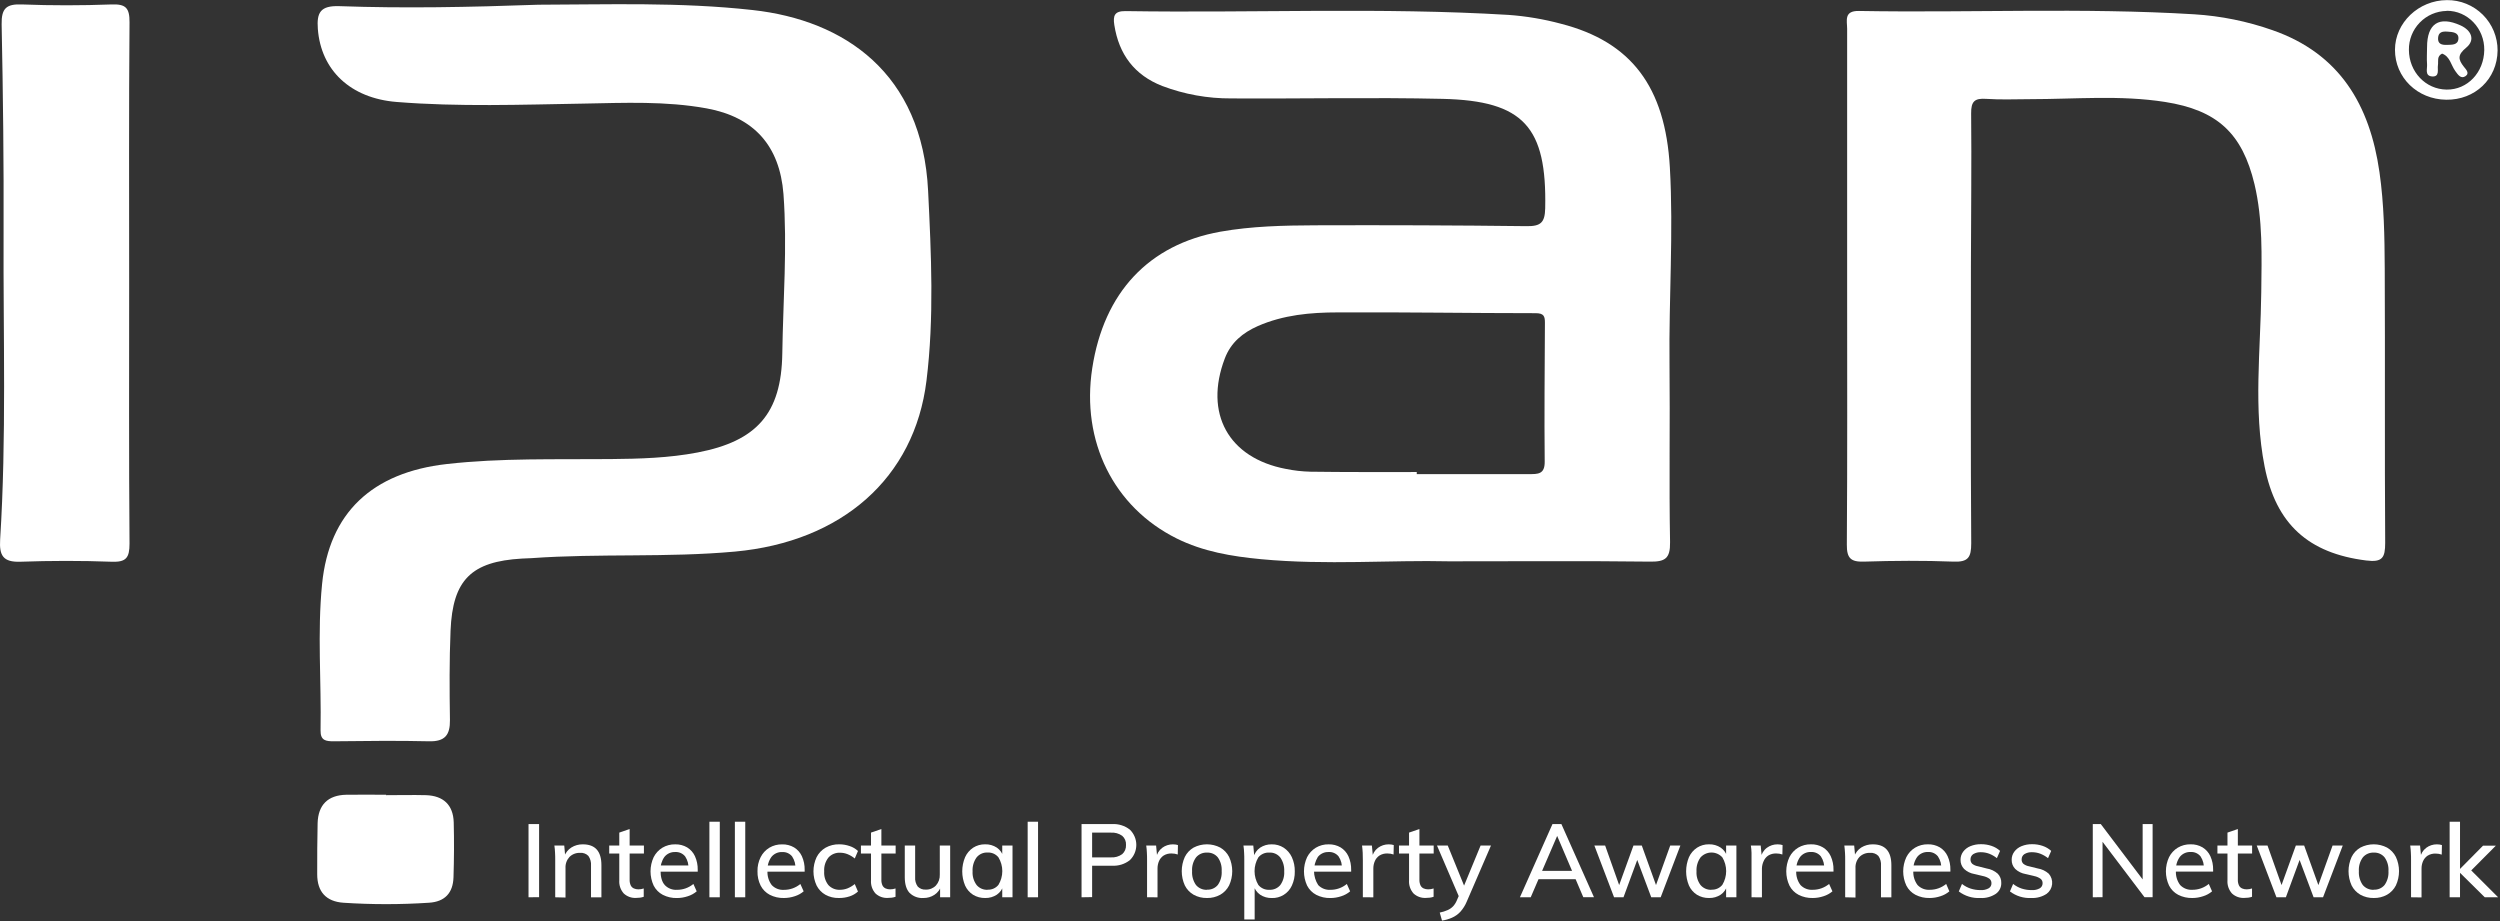 <?xml version="1.0" encoding="UTF-8"?> <svg xmlns="http://www.w3.org/2000/svg" width="901" height="332" viewBox="0 0 901 332" fill="none"><rect x="0" y="0" width="901" height="332" fill="#333333" stroke="none"/><g clip-path="url(#clip0_407_576)"><path d="M522.22 202.3C501.6 201.78 478.02 203.75 454.49 201.53C443.97 200.53 433.62 198.82 424.03 194.04C401.34 182.72 389.6 159.04 393.64 132.74C397.83 105.36 414.06 88.12 439.82 83.5C451.14 81.5 462.58 81.25 474 81.2C499.4 81.11 524.81 81.2 550.2 81.51C555.3 81.58 556.78 80.19 556.89 75.07C557.5 45.81 549.19 36.32 519.95 35.63C494.57 35.04 469.16 35.63 443.77 35.47C435.279 35.521 426.851 34.006 418.91 31C408.84 27.08 403.25 19.59 401.6 9C401.08 5.63 401.67 3.95 405.66 4C451.66 4.73 497.66 2.59 543.66 5.37C550.05 5.829 556.383 6.897 562.57 8.56C587.89 15.05 600.17 31.27 601.82 60.38C603.15 83.9 601.43 107.43 601.69 130.96C601.91 152.44 601.5 173.96 601.89 195.41C601.99 201.35 600.05 202.5 594.55 202.41C571.39 202.12 548.27 202.3 522.22 202.3ZM510.6 170.12V170.87C524.09 170.87 537.6 170.87 551.05 170.87C554.25 170.87 556.76 170.97 556.71 166.39C556.54 149.73 556.71 133.07 556.79 116.39C556.79 114.06 556.5 112.87 553.43 112.87C529.67 112.87 505.92 112.46 482.16 112.59C472.36 112.59 462.53 113.47 453.31 117.52C447.86 119.93 443.6 123.46 441.43 129.16C433.88 148.98 442.72 165.06 463.43 169C466.338 169.592 469.293 169.927 472.26 170C485 170.18 497.82 170.12 510.6 170.12Z" fill="white"></path><path d="M194.05 1.7C218.71 1.65 245.05 0.7 271.26 3.62C304.33 7.27 332.41 26.34 334.49 68.79C335.61 91.58 336.71 114.47 333.9 137.24C329.57 172.32 303.38 195.24 264.9 198.79C240.46 201.02 215.9 199.41 191.52 201.16C190.38 201.24 189.23 201.24 188.09 201.31C169.87 202.37 163.14 208.96 162.38 227.26C161.93 237.98 162 248.74 162.16 259.47C162.24 264.91 160.35 267.3 154.62 267.16C143.19 266.88 131.74 267.05 120.3 267.16C117.48 267.16 115.46 266.94 115.53 263.23C115.85 245.64 114.33 228.01 116.08 210.47C118.63 184.85 134.08 170.29 161.01 167.24C180.63 165.02 200.32 165.64 220.01 165.45C230.54 165.35 241.06 165.07 251.44 163.07C272.69 158.99 281.61 149.07 281.94 127.45C282.22 108.28 283.78 89.1 282.36 69.91C281 52.6 271.8 42.18 254.67 39.06C239.95 36.38 225.07 37.06 210.19 37.34C187.78 37.72 165.34 38.54 142.95 36.75C126.22 35.41 115.66 25.23 114.55 10.42C114.11 4.58 115.41 1.96 122.4 2.22C145.73 3.05 169.07 2.59 194.05 1.7Z" fill="white"></path><path d="M665.71 103C665.71 72.14 665.71 41.28 665.71 10.42C665.71 7.49 664.44 3.85 669.95 3.95C710.22 4.66 750.52 2.7 790.77 5.15C800.399 5.743 809.899 7.668 819 10.87C843.28 19.33 854.1 37.87 857.56 62.03C859.22 73.62 859.4 85.27 859.46 96.91C859.62 129.82 859.4 162.74 859.62 195.65C859.62 201.01 858.62 202.73 852.81 202C831.97 199.41 820.26 188.89 816.17 168.15C812.06 147.26 814.73 126.24 814.96 105.27C815.1 92.27 815.57 79.27 812.52 66.39C808.1 48 799.11 39.7 780.27 36.74C764.08 34.2 747.83 35.74 731.6 35.74C726.34 35.74 721.06 36 715.83 35.63C711.64 35.34 710.35 36.54 710.4 40.88C710.59 59.16 710.34 77.45 710.32 95.73C710.32 129.1 710.2 162.47 710.43 195.84C710.43 200.89 709.33 202.62 704.04 202.41C693.3 201.99 682.52 202.06 671.77 202.41C666.97 202.56 665.57 201.13 665.6 196.29C665.82 165.2 665.71 134.11 665.71 103Z" fill="white"></path><path d="M46.55 102C46.55 133.31 46.43 164.62 46.68 195.93C46.68 201.04 45.46 202.65 40.23 202.45C29.23 202.04 18.23 202.06 7.28 202.45C1.14 202.64 -0.31 200.24 0.05 194.45C2.36 157.74 1.13 120.98 1.29 84.24C1.39 59.05 1.1 33.92 0.59 8.8C0.48 3 2.28 1.38 7.92 1.6C18.66 2.02 29.44 2 40.19 1.6C45.32 1.41 46.72 2.85 46.68 8.05C46.42 39.35 46.55 70.67 46.55 102Z" fill="white"></path><path d="M139.14 286.58C143.94 286.58 148.73 286.46 153.52 286.58C159.76 286.78 163.33 290.06 163.52 296.36C163.69 302.96 163.65 309.57 163.44 316.17C163.27 321.76 160.38 325.01 154.54 325.35C144.298 326.02 134.022 326.02 123.78 325.35C117.49 324.91 114.32 321.35 114.32 315.08C114.32 308.81 114.32 302.78 114.47 296.63C114.67 290.07 118.18 286.56 124.8 286.43C129.59 286.34 134.38 286.43 139.17 286.43L139.14 286.58Z" fill="white"></path><path d="M881.6 35.94C871.22 35.81 863.14 27.94 863.15 17.94C863.15 8.22 871.65 0.09 881.87 0.04C884.268 0.016 886.646 0.469 888.867 1.374C891.088 2.278 893.107 3.615 894.807 5.307C896.506 6.998 897.852 9.011 898.766 11.228C899.679 13.445 900.143 15.822 900.13 18.22C900 28.46 892 36.08 881.6 35.94ZM881.78 3.94C878.111 4 874.616 5.516 872.064 8.152C869.512 10.789 868.111 14.331 868.17 18C868.22 25.9 874.17 32.18 881.74 32.29C889.31 32.4 895.22 26.05 895.33 18.04C895.44 10.26 889.31 3.83 881.78 3.89V3.94Z" fill="white"></path><path d="M880.13 19.32C878.13 20.32 878.87 22.08 878.63 23.55C878.39 25.02 879.37 27.77 876.48 27.55C873.8 27.32 874.84 24.77 874.71 23.14C874.55 21.14 874.71 19.06 874.71 17.01C874.71 8.5 879.02 5.65 886.77 9.15C890.68 10.91 892.18 14.39 888.85 17.15C885.68 19.75 885.85 21.34 887.96 24.03C888.69 24.97 890.19 26.37 888.55 27.46C886.91 28.55 885.84 26.93 884.89 25.61C883.32 23.45 883 20.37 880.13 19.32ZM881.78 16.18C883.56 16.1 885.85 16.34 886.01 13.97C886.17 11.6 883.83 11.53 882.07 11.4C880.31 11.27 878.81 11.5 878.68 13.68C878.55 15.86 880 16.22 881.78 16.18Z" fill="white"></path><path d="M190.48 323.38V297H194.29V323.34L190.48 323.38Z" fill="white"></path><path d="M200.1 323.38V310C200.1 309.13 200.1 308.26 200.04 307.37C200.01 306.49 199.93 305.611 199.8 304.74H203.36L203.69 308.52L203.32 308.74C203.788 307.372 204.709 306.205 205.93 305.43C207.167 304.666 208.597 304.274 210.05 304.3C214.517 304.3 216.75 306.803 216.75 311.81V323.39H213V312C213.105 310.753 212.772 309.509 212.06 308.48C211.675 308.082 211.205 307.776 210.686 307.584C210.167 307.392 209.611 307.319 209.06 307.37C208.354 307.338 207.649 307.453 206.99 307.708C206.33 307.962 205.731 308.351 205.23 308.85C204.739 309.389 204.361 310.02 204.117 310.707C203.873 311.394 203.769 312.122 203.81 312.85V323.47L200.1 323.38Z" fill="white"></path><path d="M219.56 307.62V304.73H232.07V307.62H219.56ZM232 320.2V323.2C231.568 323.349 231.123 323.456 230.67 323.52C230.193 323.582 229.712 323.612 229.23 323.61C228.421 323.654 227.612 323.535 226.85 323.258C226.089 322.981 225.392 322.553 224.8 322C224.226 321.357 223.788 320.605 223.511 319.789C223.235 318.973 223.125 318.109 223.19 317.25V300.07L226.92 298.78V317C226.885 317.732 227.026 318.463 227.33 319.13C227.574 319.605 227.972 319.982 228.46 320.2C228.969 320.417 229.517 320.526 230.07 320.52C230.405 320.522 230.74 320.496 231.07 320.44C231.33 320.37 231.66 320.3 232 320.2Z" fill="white"></path><path d="M251.09 321.24C250.156 322.035 249.071 322.634 247.9 323C246.637 323.429 245.313 323.648 243.98 323.65C242.211 323.698 240.457 323.303 238.88 322.5C237.462 321.757 236.31 320.594 235.58 319.17C234.836 317.564 234.45 315.815 234.45 314.045C234.45 312.275 234.836 310.526 235.58 308.92C236.29 307.52 237.373 306.343 238.71 305.52C240.109 304.689 241.713 304.267 243.34 304.3C244.855 304.258 246.352 304.643 247.66 305.41C248.883 306.165 249.857 307.265 250.46 308.57C251.156 310.122 251.498 311.81 251.46 313.51V314.14H237.69V311.92H249.2L248.12 313.25C248.25 311.634 247.834 310.022 246.94 308.67C246.514 308.135 245.965 307.71 245.34 307.431C244.716 307.153 244.033 307.029 243.35 307.07C242.609 307.037 241.87 307.179 241.194 307.485C240.519 307.791 239.924 308.252 239.46 308.83C238.451 310.257 237.957 311.985 238.06 313.73C238.06 316.08 238.56 317.82 239.58 318.97C240.148 319.566 240.84 320.029 241.608 320.326C242.375 320.624 243.199 320.748 244.02 320.69C245.065 320.694 246.104 320.518 247.09 320.17C248.112 319.807 249.063 319.269 249.9 318.58L251.09 321.24Z" fill="white"></path><path d="M255.67 323.38V296.15H259.41V323.38H255.67Z" fill="white"></path><path d="M264.85 323.38V296.15H268.59V323.38H264.85Z" fill="white"></path><path d="M289.64 321.24C288.708 322.03 287.626 322.625 286.46 322.99C285.194 323.419 283.867 323.638 282.53 323.64C280.761 323.688 279.008 323.293 277.43 322.49C276.015 321.745 274.863 320.582 274.13 319.16C273.34 317.557 272.952 315.786 273 314C272.959 312.243 273.347 310.503 274.13 308.93C274.833 307.528 275.913 306.35 277.25 305.53C278.65 304.7 280.253 304.278 281.88 304.31C283.399 304.27 284.898 304.654 286.21 305.42C287.431 306.176 288.401 307.275 289 308.58C289.696 310.132 290.038 311.819 290 313.52V314.15H276.24V311.93H287.75L286.67 313.26C286.8 311.644 286.384 310.032 285.49 308.68C285.065 308.144 284.516 307.719 283.891 307.44C283.266 307.161 282.583 307.038 281.9 307.08C281.16 307.046 280.423 307.188 279.749 307.494C279.074 307.8 278.482 308.261 278.02 308.84C277.003 310.264 276.505 311.993 276.61 313.74C276.465 315.613 277.005 317.475 278.13 318.98C278.698 319.576 279.39 320.039 280.158 320.336C280.925 320.634 281.749 320.758 282.57 320.7C283.616 320.704 284.654 320.528 285.64 320.18C286.662 319.817 287.613 319.279 288.45 318.59L289.64 321.24Z" fill="white"></path><path d="M302.33 323.64C300.631 323.686 298.95 323.279 297.46 322.46C296.104 321.682 295.005 320.525 294.3 319.13C293.555 317.533 293.17 315.792 293.17 314.03C293.17 312.268 293.555 310.527 294.3 308.93C295.026 307.503 296.147 306.316 297.53 305.51C299.038 304.67 300.744 304.249 302.47 304.29C303.743 304.288 305.008 304.501 306.21 304.92C307.334 305.274 308.361 305.883 309.21 306.7L308.06 309.4C307.275 308.75 306.395 308.224 305.45 307.84C304.597 307.5 303.688 307.324 302.77 307.32C301.985 307.282 301.201 307.419 300.475 307.72C299.749 308.02 299.099 308.478 298.57 309.06C297.458 310.479 296.912 312.261 297.04 314.06C296.915 315.83 297.453 317.584 298.55 318.98C299.086 319.555 299.741 320.006 300.471 320.3C301.2 320.594 301.985 320.723 302.77 320.68C303.684 320.675 304.589 320.502 305.44 320.17C306.386 319.783 307.269 319.257 308.06 318.61L309.21 321.31C308.344 322.095 307.322 322.688 306.21 323.05C304.958 323.46 303.647 323.659 302.33 323.64V323.64Z" fill="white"></path><path d="M310.28 307.62V304.73H322.79V307.62H310.28ZM322.75 320.2V323.2C322.318 323.349 321.873 323.456 321.42 323.52C320.943 323.582 320.462 323.612 319.98 323.61C319.166 323.658 318.351 323.541 317.584 323.264C316.817 322.987 316.115 322.557 315.52 322C314.946 321.357 314.508 320.605 314.231 319.789C313.955 318.973 313.845 318.109 313.91 317.25V300.07L317.65 298.78V317C317.613 317.731 317.75 318.462 318.05 319.13C318.294 319.605 318.692 319.982 319.18 320.2C319.689 320.417 320.237 320.526 320.79 320.52C321.125 320.523 321.46 320.496 321.79 320.44C322.05 320.37 322.38 320.3 322.75 320.2Z" fill="white"></path><path d="M332.85 323.64C331.92 323.709 330.987 323.578 330.112 323.255C329.238 322.932 328.442 322.426 327.78 321.77C326.653 320.53 326.087 318.663 326.08 316.17V304.73H329.82V316.13C329.721 317.336 330.055 318.537 330.76 319.52C331.136 319.903 331.591 320.2 332.094 320.388C332.597 320.576 333.135 320.652 333.67 320.61C334.347 320.635 335.022 320.516 335.649 320.261C336.277 320.006 336.843 319.621 337.31 319.13C338.271 318.053 338.77 316.642 338.7 315.2V304.73H342.44V323.38H338.81V319.38L339.25 319.23C338.816 320.566 337.942 321.715 336.77 322.49C335.607 323.255 334.242 323.655 332.85 323.64V323.64Z" fill="white"></path><path d="M355.05 323.64C353.52 323.671 352.012 323.269 350.7 322.48C349.437 321.674 348.436 320.517 347.82 319.15C347.14 317.532 346.79 315.795 346.79 314.04C346.79 312.285 347.14 310.548 347.82 308.93C348.447 307.541 349.452 306.356 350.72 305.51C352.005 304.688 353.505 304.263 355.03 304.29C356.533 304.247 358.013 304.665 359.27 305.49C360.453 306.303 361.299 307.519 361.65 308.91L361.21 309.21V304.73H364.91V323.38H361.21V318.83L361.65 319.02C361.299 320.412 360.453 321.628 359.27 322.44C358.019 323.261 356.546 323.68 355.05 323.64V323.64ZM355.94 320.64C356.681 320.68 357.422 320.542 358.1 320.24C358.778 319.937 359.374 319.478 359.84 318.9C360.749 317.407 361.23 315.693 361.23 313.945C361.23 312.197 360.749 310.483 359.84 308.99C359.374 308.412 358.778 307.953 358.1 307.651C357.422 307.348 356.681 307.211 355.94 307.25C355.179 307.209 354.419 307.35 353.723 307.661C353.028 307.972 352.416 308.445 351.94 309.04C350.911 310.497 350.41 312.26 350.52 314.04C350.408 315.817 350.933 317.575 352 319C352.486 319.561 353.093 320.004 353.776 320.296C354.459 320.587 355.199 320.718 355.94 320.68V320.64Z" fill="white"></path><path d="M370.37 323.38V296.15H374.11V323.38H370.37Z" fill="white"></path><path d="M389.79 323.38V297H400.71C403.045 296.851 405.354 297.562 407.2 299C407.937 299.714 408.522 300.569 408.922 301.514C409.322 302.458 409.528 303.474 409.528 304.5C409.528 305.526 409.322 306.541 408.922 307.486C408.522 308.431 407.937 309.286 407.2 310C405.363 311.44 403.059 312.152 400.73 312H393.6V323.32L389.79 323.38ZM393.6 309H400.34C401.805 309.108 403.261 308.693 404.45 307.83C404.912 307.416 405.274 306.904 405.509 306.331C405.745 305.758 405.848 305.138 405.81 304.52C405.853 303.904 405.752 303.286 405.516 302.715C405.28 302.145 404.915 301.636 404.45 301.23C403.256 300.379 401.802 299.972 400.34 300.08H393.6V309Z" fill="white"></path><path d="M413.4 323.38V310C413.4 309.13 413.4 308.26 413.34 307.37C413.311 306.489 413.23 305.611 413.1 304.74H416.66L417.1 309.44L416.66 309.26C416.885 307.788 417.674 306.461 418.86 305.56C419.974 304.729 421.33 304.286 422.72 304.3C423.055 304.295 423.389 304.318 423.72 304.37C423.994 304.415 424.265 304.478 424.53 304.56L424.46 307.96C423.757 307.711 423.016 307.586 422.27 307.59C421.243 307.544 420.225 307.809 419.35 308.35C418.62 308.845 418.047 309.539 417.7 310.35C417.347 311.185 417.167 312.083 417.17 312.99V323.39L413.4 323.38Z" fill="white"></path><path d="M435 323.64C433.314 323.682 431.647 323.275 430.17 322.46C428.811 321.677 427.712 320.512 427.01 319.11C426.278 317.497 425.9 315.746 425.9 313.975C425.9 312.204 426.278 310.453 427.01 308.84C427.709 307.43 428.808 306.258 430.17 305.47C431.655 304.695 433.305 304.29 434.98 304.29C436.655 304.29 438.305 304.695 439.79 305.47C441.156 306.259 442.261 307.431 442.97 308.84C443.714 310.449 444.1 312.202 444.1 313.975C444.1 315.748 443.714 317.501 442.97 319.11C442.258 320.512 441.153 321.676 439.79 322.46C438.326 323.271 436.673 323.679 435 323.64V323.64ZM435 320.64C435.737 320.679 436.474 320.546 437.151 320.251C437.828 319.956 438.427 319.507 438.9 318.94C439.921 317.481 440.412 315.717 440.29 313.94C440.409 312.182 439.918 310.438 438.9 309C438.431 308.426 437.834 307.971 437.156 307.672C436.478 307.374 435.74 307.239 435 307.28C434.255 307.242 433.511 307.378 432.828 307.676C432.144 307.975 431.539 308.428 431.06 309C430.019 310.428 429.513 312.177 429.63 313.94C429.513 315.716 430.003 317.479 431.02 318.94C431.503 319.519 432.114 319.977 432.805 320.279C433.495 320.581 434.247 320.719 435 320.68V320.64Z" fill="white"></path><path d="M448.44 331.37V310C448.44 309.13 448.44 308.26 448.38 307.37C448.351 306.49 448.27 305.612 448.14 304.74H451.69L452.03 308.52L451.77 308.92C452.129 307.533 452.974 306.319 454.15 305.5C455.395 304.681 456.86 304.262 458.35 304.3C459.876 304.271 461.376 304.696 462.66 305.52C463.934 306.367 464.949 307.551 465.59 308.94C466.32 310.55 466.678 312.303 466.64 314.07C466.681 315.825 466.322 317.565 465.59 319.16C464.964 320.542 463.942 321.707 462.653 322.506C461.364 323.306 459.866 323.704 458.35 323.65C456.86 323.688 455.395 323.27 454.15 322.45C452.974 321.631 452.129 320.418 451.77 319.03L452.18 318.58V331.38L448.44 331.37ZM457.5 320.68C458.244 320.719 458.986 320.583 459.668 320.285C460.351 319.986 460.954 319.533 461.43 318.96C462.446 317.536 462.94 315.806 462.83 314.06C462.932 312.284 462.44 310.525 461.43 309.06C460.966 308.469 460.367 307.999 459.683 307.687C458.999 307.376 458.251 307.233 457.5 307.27C456.743 307.22 455.985 307.352 455.289 307.655C454.593 307.958 453.98 308.422 453.5 309.01C452.61 310.51 452.141 312.221 452.141 313.965C452.141 315.709 452.61 317.421 453.5 318.92C453.978 319.512 454.59 319.98 455.286 320.286C455.982 320.593 456.741 320.728 457.5 320.68Z" fill="white"></path><path d="M486.59 321.24C485.656 322.035 484.571 322.634 483.4 323C482.137 323.429 480.813 323.648 479.48 323.65C477.711 323.698 475.957 323.303 474.38 322.5C472.962 321.757 471.81 320.594 471.08 319.17C470.336 317.564 469.95 315.815 469.95 314.045C469.95 312.275 470.336 310.526 471.08 308.92C471.79 307.52 472.873 306.343 474.21 305.52C475.609 304.689 477.213 304.267 478.84 304.3C480.355 304.258 481.852 304.643 483.16 305.41C484.383 306.165 485.357 307.265 485.96 308.57C486.656 310.122 486.998 311.81 486.96 313.51V314.14H473.19V311.92H484.7L483.62 313.25C483.75 311.634 483.334 310.022 482.44 308.67C482.014 308.135 481.465 307.71 480.84 307.431C480.216 307.153 479.533 307.029 478.85 307.07C478.109 307.037 477.37 307.179 476.694 307.485C476.019 307.791 475.424 308.252 474.96 308.83C474.025 310.36 473.54 312.123 473.56 313.916C473.579 315.709 474.102 317.46 475.07 318.97C475.64 319.565 476.335 320.027 477.104 320.325C477.873 320.622 478.697 320.747 479.52 320.69C480.565 320.694 481.604 320.518 482.59 320.17C483.612 319.807 484.563 319.269 485.4 318.58L486.59 321.24Z" fill="white"></path><path d="M491.17 323.38V310C491.17 309.13 491.17 308.26 491.12 307.37C491.07 306.48 491 305.61 490.88 304.74H494.43L494.87 309.44L494.43 309.26C494.654 307.788 495.444 306.461 496.63 305.56C497.748 304.73 499.107 304.288 500.5 304.3C500.835 304.295 501.169 304.318 501.5 304.37C501.774 304.413 502.045 304.477 502.31 304.56L502.24 307.96C501.54 307.712 500.802 307.587 500.06 307.59C499.029 307.544 498.008 307.809 497.13 308.35C496.4 308.842 495.83 309.538 495.49 310.35C495.129 311.183 494.945 312.082 494.95 312.99V323.39L491.17 323.38Z" fill="white"></path><path d="M504.2 307.62V304.73H516.7V307.62H504.2ZM516.67 320.2V323.2C516.234 323.349 515.786 323.456 515.33 323.52C514.853 323.582 514.371 323.612 513.89 323.61C513.076 323.656 512.262 323.537 511.496 323.26C510.729 322.983 510.027 322.555 509.43 322C508.858 321.355 508.422 320.603 508.145 319.787C507.869 318.972 507.758 318.109 507.82 317.25V300.07L511.56 298.78V317C511.525 317.732 511.665 318.463 511.97 319.13C512.211 319.607 512.61 319.985 513.1 320.2C513.609 320.417 514.157 320.526 514.71 320.52C515.045 320.522 515.38 320.495 515.71 320.44C516 320.37 516.3 320.3 516.67 320.2Z" fill="white"></path><path d="M526.36 324.45L517.89 304.73H521.77L528.13 320.35L526.36 324.45ZM519.7 331.78L518.88 328.89C519.868 328.699 520.83 328.397 521.75 327.99C522.477 327.668 523.136 327.21 523.69 326.64C524.257 326.021 524.711 325.307 525.03 324.53L526.28 321.64L527.17 320.35L533.61 304.73H537.35L528.65 324.86C528.088 326.239 527.293 327.51 526.3 328.62C525.455 329.523 524.434 330.245 523.3 330.74C522.153 331.248 520.942 331.598 519.7 331.78V331.78Z" fill="white"></path><path d="M551.67 323.38H547.78L559.51 297H562.73L574.46 323.34H570.61L560.61 299.88H561.8L551.67 323.38ZM552.85 316.87L554.26 313.87H567.91L569.28 316.87H552.85Z" fill="white"></path><path d="M581.71 323.38L574.61 304.73H578.49L584 320.27H583.08L588.7 304.73H591.7L597.29 320.27H596.36L601.95 304.73H605.61L598.51 323.38H595.11L589.11 307.38H591L585.11 323.38H581.71Z" fill="white"></path><path d="M615.94 323.64C614.409 323.673 612.901 323.271 611.59 322.48C610.321 321.677 609.317 320.519 608.7 319.15C608.027 317.531 607.68 315.794 607.68 314.04C607.68 312.286 608.027 310.55 608.7 308.93C609.327 307.538 610.336 306.352 611.61 305.51C612.894 304.686 614.394 304.261 615.92 304.29C617.42 304.247 618.897 304.666 620.15 305.49C621.33 306.308 622.178 307.521 622.54 308.91L622.09 309.21V304.73H625.8V323.38H622.09V318.83L622.54 319.02C622.178 320.409 621.33 321.623 620.15 322.44C618.902 323.261 617.433 323.68 615.94 323.64V323.64ZM616.82 320.64C617.563 320.679 618.304 320.541 618.983 320.239C619.663 319.936 620.261 319.478 620.73 318.9C621.632 317.405 622.109 315.692 622.109 313.945C622.109 312.199 621.632 310.485 620.73 308.99C620.231 308.438 619.621 307.998 618.94 307.698C618.259 307.398 617.523 307.245 616.779 307.25C616.035 307.255 615.3 307.417 614.623 307.725C613.946 308.034 613.342 308.482 612.85 309.04C611.818 310.495 611.313 312.259 611.42 314.04C611.308 315.791 611.814 317.525 612.85 318.94C613.332 319.518 613.941 319.975 614.63 320.277C615.319 320.579 616.069 320.717 616.82 320.68V320.64Z" fill="white"></path><path d="M631.25 323.38V310C631.25 309.13 631.25 308.26 631.25 307.37C631.25 306.48 631.13 305.61 631.01 304.74H634.56L635 309.44L634.56 309.26C634.789 307.789 635.577 306.463 636.76 305.56C637.879 304.73 639.237 304.288 640.63 304.3C640.965 304.295 641.299 304.318 641.63 304.37C641.905 304.412 642.175 304.476 642.44 304.56L642.37 307.96C641.67 307.711 640.933 307.586 640.19 307.59C639.159 307.544 638.138 307.809 637.26 308.35C636.533 308.845 635.963 309.54 635.62 310.35C635.23 311.18 635.019 312.083 635 313V323.4L631.25 323.38Z" fill="white"></path><path d="M660.41 321.24C659.477 322.03 658.396 322.625 657.23 322.99C655.967 323.419 654.643 323.638 653.31 323.64C651.537 323.689 649.781 323.294 648.2 322.49C646.785 321.747 645.636 320.584 644.91 319.16C644.159 317.556 643.77 315.806 643.77 314.035C643.77 312.264 644.159 310.514 644.91 308.91C645.614 307.505 646.698 306.327 648.04 305.51C649.436 304.681 651.036 304.258 652.66 304.29C654.182 304.246 655.686 304.631 657 305.4C658.223 306.153 659.195 307.253 659.79 308.56C660.491 310.11 660.832 311.799 660.79 313.5V314.13H647V311.91H658.51L657.44 313.24C657.567 311.623 657.148 310.011 656.25 308.66C655.825 308.124 655.276 307.699 654.651 307.42C654.026 307.141 653.343 307.018 652.66 307.06C651.92 307.027 651.183 307.169 650.509 307.475C649.835 307.781 649.242 308.242 648.78 308.82C647.763 310.244 647.265 311.973 647.37 313.72C647.225 315.593 647.765 317.455 648.89 318.96C649.458 319.556 650.15 320.019 650.918 320.316C651.685 320.614 652.509 320.738 653.33 320.68C655.476 320.686 657.557 319.939 659.21 318.57L660.41 321.24Z" fill="white"></path><path d="M665 323.38V310C665 309.13 665 308.26 664.94 307.37C664.88 306.48 664.82 305.61 664.7 304.74H668.25L668.59 308.52L668.22 308.74C668.688 307.375 669.604 306.208 670.82 305.43C672.061 304.667 673.494 304.275 674.95 304.3C679.41 304.3 681.643 306.803 681.65 311.81V323.39H677.91V312C678.015 310.753 677.682 309.509 676.97 308.48C676.584 308.083 676.115 307.777 675.596 307.585C675.077 307.393 674.521 307.319 673.97 307.37C673.264 307.337 672.558 307.451 671.899 307.706C671.239 307.961 670.64 308.35 670.14 308.85C669.649 309.389 669.271 310.02 669.027 310.707C668.783 311.394 668.679 312.122 668.72 312.85V323.47L665 323.38Z" fill="white"></path><path d="M702.55 321.24C701.617 322.03 700.536 322.625 699.37 322.99C698.107 323.419 696.783 323.638 695.45 323.64C693.677 323.69 691.921 323.294 690.34 322.49C688.925 321.747 687.776 320.584 687.05 319.16C686.299 317.556 685.91 315.806 685.91 314.035C685.91 312.264 686.299 310.514 687.05 308.91C687.754 307.506 688.838 306.327 690.18 305.51C691.576 304.681 693.176 304.258 694.8 304.29C696.319 304.248 697.819 304.633 699.13 305.4C700.353 306.153 701.324 307.253 701.92 308.56C702.621 310.111 702.963 311.799 702.92 313.5V314.13H689.16V311.91H700.7L699.63 313.24C699.757 311.623 699.338 310.011 698.44 308.66C698.016 308.125 697.469 307.7 696.846 307.421C696.223 307.143 695.541 307.019 694.86 307.06C694.119 307.026 693.38 307.168 692.704 307.474C692.028 307.78 691.434 308.241 690.97 308.82C689.956 310.245 689.462 311.975 689.57 313.72C689.422 315.592 689.958 317.454 691.08 318.96C691.648 319.556 692.34 320.019 693.108 320.317C693.875 320.614 694.699 320.738 695.52 320.68C697.666 320.686 699.747 319.939 701.4 318.57L702.55 321.24Z" fill="white"></path><path d="M713.69 323.64C710.91 323.793 708.167 322.953 705.95 321.27L707.1 318.57C708.035 319.312 709.095 319.881 710.23 320.25C711.384 320.618 712.589 320.8 713.8 320.79C714.815 320.857 715.829 320.632 716.72 320.14C717.039 319.956 717.301 319.688 717.477 319.365C717.654 319.043 717.738 318.677 717.72 318.31C717.73 318.014 717.674 317.72 717.556 317.448C717.439 317.177 717.262 316.935 717.04 316.74C716.346 316.246 715.555 315.905 714.72 315.74L711.58 315C710.187 314.769 708.893 314.133 707.86 313.17C707.438 312.736 707.108 312.223 706.888 311.659C706.668 311.096 706.564 310.494 706.58 309.89C706.561 308.841 706.888 307.815 707.51 306.97C708.178 306.082 709.072 305.391 710.1 304.97C711.33 304.466 712.651 304.221 713.98 304.25C715.265 304.24 716.543 304.446 717.76 304.86C718.896 305.242 719.941 305.855 720.83 306.66L719.68 309.28C718.836 308.606 717.896 308.063 716.89 307.67C715.959 307.322 714.974 307.142 713.98 307.14C712.996 307.081 712.018 307.317 711.17 307.82C710.853 308.026 710.595 308.309 710.42 308.644C710.245 308.978 710.159 309.352 710.17 309.73C710.157 310.02 710.204 310.309 710.309 310.579C710.414 310.85 710.574 311.095 710.78 311.3C711.38 311.769 712.088 312.078 712.84 312.2L716 313C717.488 313.231 718.877 313.887 720 314.89C720.422 315.332 720.751 315.855 720.968 316.427C721.184 316.999 721.283 317.609 721.26 318.22C721.282 318.991 721.111 319.756 720.761 320.444C720.412 321.133 719.896 321.722 719.26 322.16C717.61 323.237 715.657 323.756 713.69 323.64Z" fill="white"></path><path d="M732.11 323.64C729.334 323.792 726.594 322.952 724.38 321.27L725.53 318.57C726.462 319.311 727.518 319.88 728.65 320.25C729.807 320.619 731.015 320.801 732.23 320.79C733.245 320.856 734.259 320.631 735.15 320.14C735.464 319.951 735.721 319.681 735.897 319.36C736.073 319.038 736.16 318.676 736.15 318.31C736.163 318.013 736.107 317.717 735.988 317.444C735.868 317.172 735.688 316.931 735.46 316.74C734.771 316.244 733.983 315.903 733.15 315.74L730 315C728.61 314.768 727.32 314.131 726.29 313.17C725.868 312.736 725.538 312.223 725.318 311.659C725.098 311.096 724.994 310.494 725.01 309.89C724.991 308.841 725.318 307.815 725.94 306.97C726.601 306.076 727.498 305.384 728.53 304.97C729.76 304.466 731.081 304.221 732.41 304.25C733.692 304.24 734.966 304.446 736.18 304.86C737.317 305.24 738.363 305.853 739.25 306.66L738.11 309.28C737.261 308.608 736.317 308.066 735.31 307.67C734.383 307.322 733.4 307.142 732.41 307.14C731.426 307.077 730.446 307.314 729.6 307.82C729.282 308.024 729.023 308.308 728.847 308.643C728.672 308.977 728.587 309.352 728.6 309.73C728.581 310.02 728.626 310.311 728.732 310.582C728.837 310.853 729 311.098 729.21 311.3C729.793 311.759 730.479 312.069 731.21 312.2L734.36 312.98C735.848 313.211 737.237 313.867 738.36 314.87C738.817 315.384 739.161 315.988 739.372 316.642C739.582 317.297 739.654 317.988 739.583 318.672C739.511 319.356 739.298 320.018 738.957 320.615C738.615 321.212 738.153 321.731 737.6 322.14C735.973 323.204 734.052 323.729 732.11 323.64V323.64Z" fill="white"></path><path d="M754.24 323.38V297H757.13L773.13 318.16L772.21 318.53V297H775.8V323.34H772.87L756.87 302.21L757.76 301.81V323.34L754.24 323.38Z" fill="white"></path><path d="M797.23 321.24C796.299 322.032 795.217 322.627 794.05 322.99C792.787 323.419 791.463 323.638 790.13 323.64C788.358 323.688 786.601 323.293 785.02 322.49C783.605 321.747 782.456 320.584 781.73 319.16C780.979 317.556 780.59 315.806 780.59 314.035C780.59 312.264 780.979 310.514 781.73 308.91C782.437 307.508 783.521 306.33 784.86 305.51C786.256 304.681 787.856 304.258 789.48 304.29C790.999 304.248 792.499 304.633 793.81 305.4C795.033 306.156 796.007 307.255 796.61 308.56C797.306 310.112 797.648 311.8 797.61 313.5V314.13H783.84V311.91H795.34L794.27 313.24C794.395 311.625 793.98 310.014 793.09 308.66C792.664 308.125 792.115 307.7 791.491 307.421C790.866 307.143 790.183 307.019 789.5 307.06C788.759 307.026 788.02 307.168 787.344 307.474C786.668 307.78 786.074 308.241 785.61 308.82C784.596 310.245 784.102 311.975 784.21 313.72C784.062 315.592 784.599 317.454 785.72 318.96C786.289 319.555 786.981 320.017 787.749 320.315C788.516 320.612 789.339 320.737 790.16 320.68C791.209 320.684 792.251 320.508 793.24 320.16C794.262 319.798 795.213 319.259 796.05 318.57L797.23 321.24Z" fill="white"></path><path d="M799.16 307.62V304.73H811.66V307.62H799.16ZM811.63 320.2V323.2C811.194 323.349 810.746 323.456 810.29 323.52C809.812 323.582 809.331 323.612 808.85 323.61C808.036 323.656 807.222 323.537 806.456 323.26C805.689 322.983 804.987 322.555 804.39 322C803.818 321.355 803.382 320.603 803.105 319.787C802.829 318.972 802.718 318.109 802.78 317.25V300.07L806.52 298.78V317C806.485 317.732 806.625 318.463 806.93 319.13C807.171 319.607 807.57 319.985 808.06 320.2C808.569 320.417 809.117 320.526 809.67 320.52C810.005 320.522 810.34 320.495 810.67 320.44C810.92 320.37 811.26 320.3 811.63 320.2Z" fill="white"></path><path d="M820.43 323.38L813.33 304.73H817.21L822.73 320.27H821.8L827.42 304.73H830.42L836 320.27H835.08L840.66 304.73H844.33L837.22 323.38H833.82L827.82 307.38H829.71L823.83 323.38H820.43Z" fill="white"></path><path d="M855.51 323.64C853.824 323.682 852.157 323.275 850.68 322.46C849.321 321.677 848.222 320.512 847.52 319.11C846.788 317.497 846.41 315.746 846.41 313.975C846.41 312.204 846.788 310.453 847.52 308.84C848.219 307.43 849.318 306.258 850.68 305.47C852.165 304.695 853.815 304.29 855.49 304.29C857.165 304.29 858.815 304.695 860.3 305.47C861.666 306.259 862.771 307.431 863.48 308.84C864.225 310.449 864.61 312.202 864.61 313.975C864.61 315.748 864.225 317.501 863.48 319.11C862.768 320.512 861.663 321.676 860.3 322.46C858.836 323.271 857.183 323.679 855.51 323.64V323.64ZM855.51 320.64C856.247 320.679 856.984 320.546 857.661 320.251C858.338 319.956 858.937 319.507 859.41 318.94C860.431 317.481 860.922 315.717 860.8 313.94C860.919 312.182 860.428 310.438 859.41 309C858.941 308.426 858.344 307.971 857.666 307.672C856.988 307.374 856.25 307.239 855.51 307.28C854.765 307.242 854.021 307.378 853.338 307.676C852.654 307.975 852.049 308.428 851.57 309C850.529 310.428 850.023 312.177 850.14 313.94C850.023 315.716 850.513 317.479 851.53 318.94C852.013 319.519 852.624 319.977 853.315 320.279C854.006 320.581 854.757 320.719 855.51 320.68V320.64Z" fill="white"></path><path d="M868.94 323.38V310C868.94 309.13 868.94 308.26 868.88 307.37C868.851 306.489 868.77 305.611 868.64 304.74H872.19L872.64 309.44L872.19 309.26C872.422 307.788 873.214 306.462 874.4 305.56C875.514 304.729 876.87 304.286 878.26 304.3C878.595 304.295 878.929 304.318 879.26 304.37C879.534 304.415 879.805 304.478 880.07 304.56L880 308C879.301 307.75 878.563 307.625 877.82 307.63C876.793 307.584 875.775 307.849 874.9 308.39C874.17 308.885 873.597 309.579 873.25 310.39C872.893 311.224 872.712 312.123 872.72 313.03V323.43L868.94 323.38Z" fill="white"></path><path d="M882.85 323.38V296.15H886.59V323.38H882.85ZM895.51 323.38L885.89 313.87L894.89 304.77H899.51L889.51 314.83L889.66 312.73L900.32 323.38H895.51Z" fill="white"></path></g><defs><clipPath id="clip0_407_576"><rect width="900.28" height="331.78" fill="white"></rect></clipPath></defs></svg> 